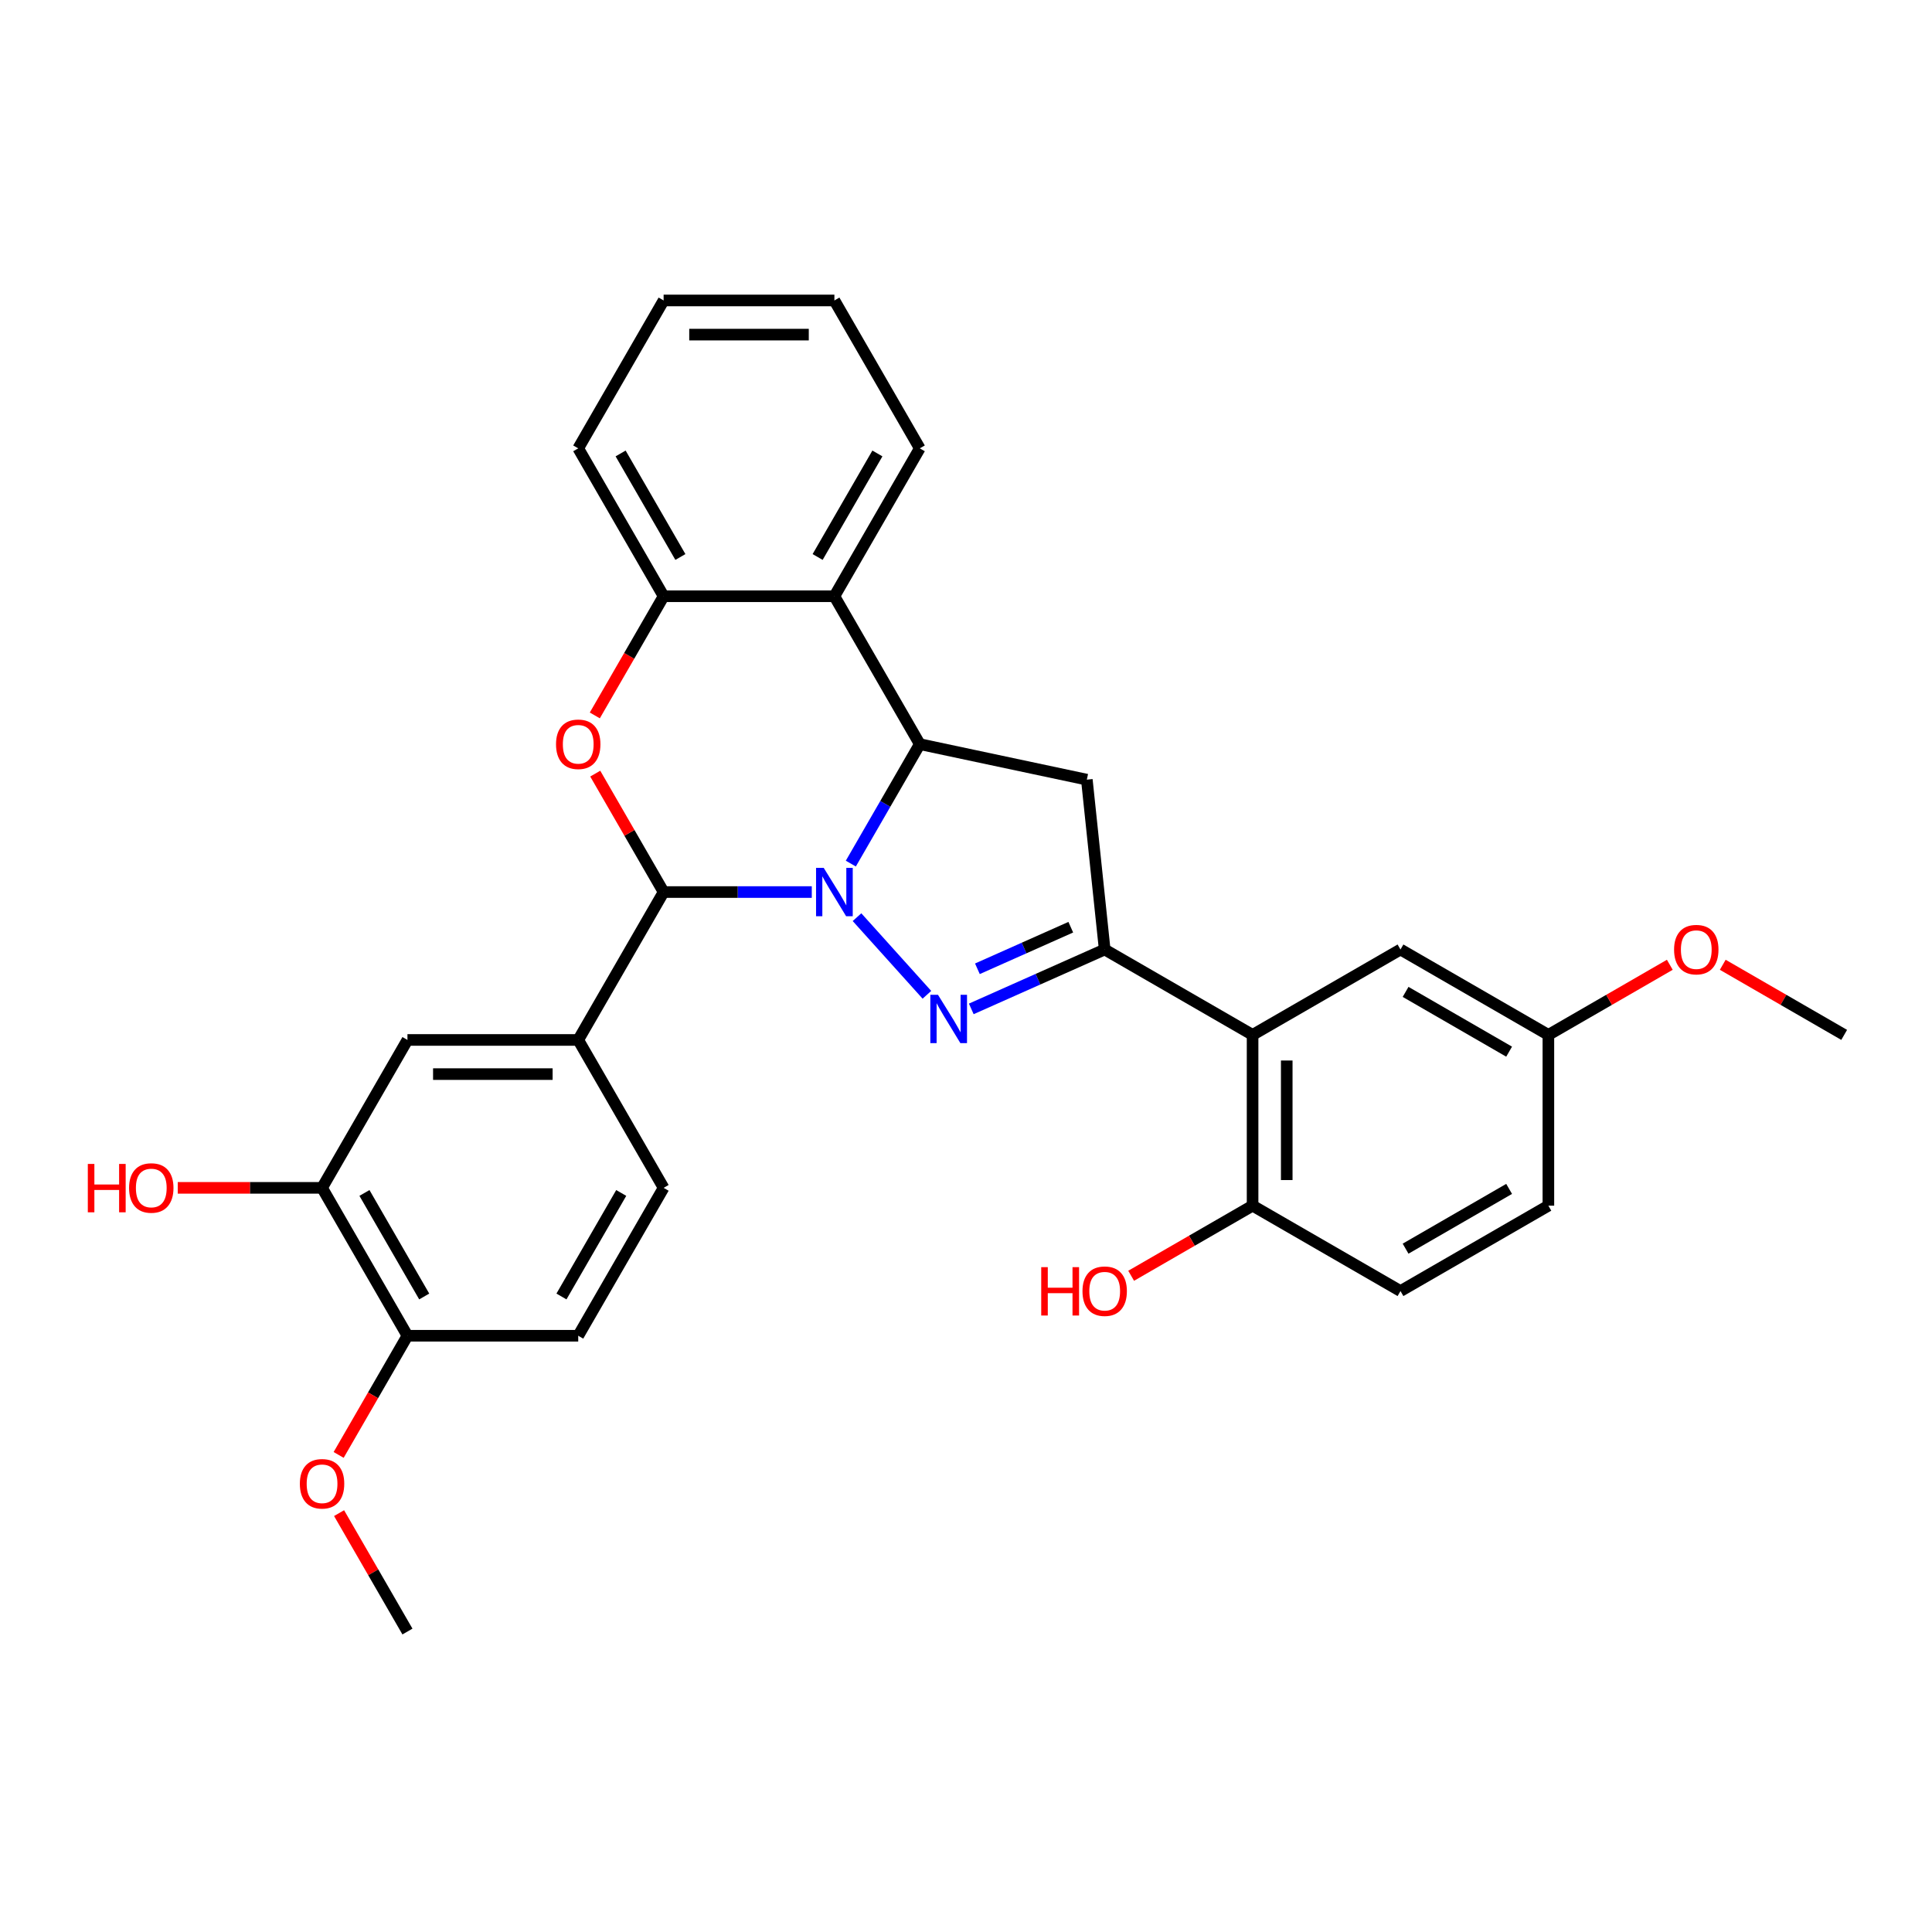 <?xml version='1.0' encoding='iso-8859-1'?>
<svg version='1.1' baseProfile='full'
              xmlns='http://www.w3.org/2000/svg'
                      xmlns:rdkit='http://www.rdkit.org/xml'
                      xmlns:xlink='http://www.w3.org/1999/xlink'
                  xml:space='preserve'
width='1000px' height='1000px' viewBox='0 0 1000 1000'>
<!-- END OF HEADER -->
<rect style='opacity:1.0;fill:#FFFFFF;stroke:none' width='1000' height='1000' x='0' y='0'> </rect>
<path class='bond-0' d='M 443.586,474.722 L 479.764,514.902' style='fill:none;fill-rule:evenodd;stroke:#0000FF;stroke-width:6px;stroke-linecap:butt;stroke-linejoin:miter;stroke-opacity:1' />
<path class='bond-1' d='M 440.385,446.997 L 458.233,416.084' style='fill:none;fill-rule:evenodd;stroke:#0000FF;stroke-width:6px;stroke-linecap:butt;stroke-linejoin:miter;stroke-opacity:1' />
<path class='bond-1' d='M 458.233,416.084 L 476.08,385.171' style='fill:none;fill-rule:evenodd;stroke:#000000;stroke-width:6px;stroke-linecap:butt;stroke-linejoin:miter;stroke-opacity:1' />
<path class='bond-2' d='M 420.179,461.724 L 381.833,461.724' style='fill:none;fill-rule:evenodd;stroke:#0000FF;stroke-width:6px;stroke-linecap:butt;stroke-linejoin:miter;stroke-opacity:1' />
<path class='bond-2' d='M 381.833,461.724 L 343.487,461.724' style='fill:none;fill-rule:evenodd;stroke:#000000;stroke-width:6px;stroke-linecap:butt;stroke-linejoin:miter;stroke-opacity:1' />
<path class='bond-3' d='M 502.734,522.203 L 537.259,506.832' style='fill:none;fill-rule:evenodd;stroke:#0000FF;stroke-width:6px;stroke-linecap:butt;stroke-linejoin:miter;stroke-opacity:1' />
<path class='bond-3' d='M 537.259,506.832 L 571.783,491.461' style='fill:none;fill-rule:evenodd;stroke:#000000;stroke-width:6px;stroke-linecap:butt;stroke-linejoin:miter;stroke-opacity:1' />
<path class='bond-3' d='M 505.901,501.441 L 530.068,490.681' style='fill:none;fill-rule:evenodd;stroke:#0000FF;stroke-width:6px;stroke-linecap:butt;stroke-linejoin:miter;stroke-opacity:1' />
<path class='bond-3' d='M 530.068,490.681 L 554.235,479.921' style='fill:none;fill-rule:evenodd;stroke:#000000;stroke-width:6px;stroke-linecap:butt;stroke-linejoin:miter;stroke-opacity:1' />
<path class='bond-5' d='M 476.08,385.171 L 562.544,403.55' style='fill:none;fill-rule:evenodd;stroke:#000000;stroke-width:6px;stroke-linecap:butt;stroke-linejoin:miter;stroke-opacity:1' />
<path class='bond-6' d='M 476.08,385.171 L 431.883,308.619' style='fill:none;fill-rule:evenodd;stroke:#000000;stroke-width:6px;stroke-linecap:butt;stroke-linejoin:miter;stroke-opacity:1' />
<path class='bond-4' d='M 343.487,461.724 L 325.793,431.076' style='fill:none;fill-rule:evenodd;stroke:#000000;stroke-width:6px;stroke-linecap:butt;stroke-linejoin:miter;stroke-opacity:1' />
<path class='bond-4' d='M 325.793,431.076 L 308.099,400.428' style='fill:none;fill-rule:evenodd;stroke:#FF0000;stroke-width:6px;stroke-linecap:butt;stroke-linejoin:miter;stroke-opacity:1' />
<path class='bond-9' d='M 343.487,461.724 L 299.29,538.276' style='fill:none;fill-rule:evenodd;stroke:#000000;stroke-width:6px;stroke-linecap:butt;stroke-linejoin:miter;stroke-opacity:1' />
<path class='bond-7' d='M 571.783,491.461 L 648.336,535.658' style='fill:none;fill-rule:evenodd;stroke:#000000;stroke-width:6px;stroke-linecap:butt;stroke-linejoin:miter;stroke-opacity:1' />
<path class='bond-30' d='M 571.783,491.461 L 562.544,403.55' style='fill:none;fill-rule:evenodd;stroke:#000000;stroke-width:6px;stroke-linecap:butt;stroke-linejoin:miter;stroke-opacity:1' />
<path class='bond-8' d='M 307.874,370.303 L 325.681,339.461' style='fill:none;fill-rule:evenodd;stroke:#FF0000;stroke-width:6px;stroke-linecap:butt;stroke-linejoin:miter;stroke-opacity:1' />
<path class='bond-8' d='M 325.681,339.461 L 343.487,308.619' style='fill:none;fill-rule:evenodd;stroke:#000000;stroke-width:6px;stroke-linecap:butt;stroke-linejoin:miter;stroke-opacity:1' />
<path class='bond-22' d='M 431.883,308.619 L 476.08,232.067' style='fill:none;fill-rule:evenodd;stroke:#000000;stroke-width:6px;stroke-linecap:butt;stroke-linejoin:miter;stroke-opacity:1' />
<path class='bond-22' d='M 423.202,288.297 L 454.14,234.71' style='fill:none;fill-rule:evenodd;stroke:#000000;stroke-width:6px;stroke-linecap:butt;stroke-linejoin:miter;stroke-opacity:1' />
<path class='bond-31' d='M 431.883,308.619 L 343.487,308.619' style='fill:none;fill-rule:evenodd;stroke:#000000;stroke-width:6px;stroke-linecap:butt;stroke-linejoin:miter;stroke-opacity:1' />
<path class='bond-12' d='M 648.336,535.658 L 648.336,624.053' style='fill:none;fill-rule:evenodd;stroke:#000000;stroke-width:6px;stroke-linecap:butt;stroke-linejoin:miter;stroke-opacity:1' />
<path class='bond-12' d='M 666.015,548.917 L 666.015,610.794' style='fill:none;fill-rule:evenodd;stroke:#000000;stroke-width:6px;stroke-linecap:butt;stroke-linejoin:miter;stroke-opacity:1' />
<path class='bond-13' d='M 648.336,535.658 L 724.888,491.461' style='fill:none;fill-rule:evenodd;stroke:#000000;stroke-width:6px;stroke-linecap:butt;stroke-linejoin:miter;stroke-opacity:1' />
<path class='bond-25' d='M 343.487,308.619 L 299.29,232.067' style='fill:none;fill-rule:evenodd;stroke:#000000;stroke-width:6px;stroke-linecap:butt;stroke-linejoin:miter;stroke-opacity:1' />
<path class='bond-25' d='M 352.168,288.297 L 321.23,234.71' style='fill:none;fill-rule:evenodd;stroke:#000000;stroke-width:6px;stroke-linecap:butt;stroke-linejoin:miter;stroke-opacity:1' />
<path class='bond-10' d='M 299.29,538.276 L 210.895,538.276' style='fill:none;fill-rule:evenodd;stroke:#000000;stroke-width:6px;stroke-linecap:butt;stroke-linejoin:miter;stroke-opacity:1' />
<path class='bond-10' d='M 286.031,555.955 L 224.154,555.955' style='fill:none;fill-rule:evenodd;stroke:#000000;stroke-width:6px;stroke-linecap:butt;stroke-linejoin:miter;stroke-opacity:1' />
<path class='bond-15' d='M 299.29,538.276 L 343.487,614.829' style='fill:none;fill-rule:evenodd;stroke:#000000;stroke-width:6px;stroke-linecap:butt;stroke-linejoin:miter;stroke-opacity:1' />
<path class='bond-11' d='M 210.895,538.276 L 166.697,614.829' style='fill:none;fill-rule:evenodd;stroke:#000000;stroke-width:6px;stroke-linecap:butt;stroke-linejoin:miter;stroke-opacity:1' />
<path class='bond-19' d='M 166.697,614.829 L 129.35,614.829' style='fill:none;fill-rule:evenodd;stroke:#000000;stroke-width:6px;stroke-linecap:butt;stroke-linejoin:miter;stroke-opacity:1' />
<path class='bond-19' d='M 129.35,614.829 L 92.003,614.829' style='fill:none;fill-rule:evenodd;stroke:#FF0000;stroke-width:6px;stroke-linecap:butt;stroke-linejoin:miter;stroke-opacity:1' />
<path class='bond-32' d='M 166.697,614.829 L 210.895,691.381' style='fill:none;fill-rule:evenodd;stroke:#000000;stroke-width:6px;stroke-linecap:butt;stroke-linejoin:miter;stroke-opacity:1' />
<path class='bond-32' d='M 188.637,617.472 L 219.576,671.059' style='fill:none;fill-rule:evenodd;stroke:#000000;stroke-width:6px;stroke-linecap:butt;stroke-linejoin:miter;stroke-opacity:1' />
<path class='bond-17' d='M 648.336,624.053 L 724.888,668.251' style='fill:none;fill-rule:evenodd;stroke:#000000;stroke-width:6px;stroke-linecap:butt;stroke-linejoin:miter;stroke-opacity:1' />
<path class='bond-21' d='M 648.336,624.053 L 616.91,642.197' style='fill:none;fill-rule:evenodd;stroke:#000000;stroke-width:6px;stroke-linecap:butt;stroke-linejoin:miter;stroke-opacity:1' />
<path class='bond-21' d='M 616.91,642.197 L 585.485,660.34' style='fill:none;fill-rule:evenodd;stroke:#FF0000;stroke-width:6px;stroke-linecap:butt;stroke-linejoin:miter;stroke-opacity:1' />
<path class='bond-18' d='M 724.888,491.461 L 801.441,535.658' style='fill:none;fill-rule:evenodd;stroke:#000000;stroke-width:6px;stroke-linecap:butt;stroke-linejoin:miter;stroke-opacity:1' />
<path class='bond-18' d='M 727.532,513.401 L 781.118,544.339' style='fill:none;fill-rule:evenodd;stroke:#000000;stroke-width:6px;stroke-linecap:butt;stroke-linejoin:miter;stroke-opacity:1' />
<path class='bond-14' d='M 210.895,691.381 L 299.29,691.381' style='fill:none;fill-rule:evenodd;stroke:#000000;stroke-width:6px;stroke-linecap:butt;stroke-linejoin:miter;stroke-opacity:1' />
<path class='bond-23' d='M 210.895,691.381 L 193.088,722.223' style='fill:none;fill-rule:evenodd;stroke:#000000;stroke-width:6px;stroke-linecap:butt;stroke-linejoin:miter;stroke-opacity:1' />
<path class='bond-23' d='M 193.088,722.223 L 175.281,753.065' style='fill:none;fill-rule:evenodd;stroke:#FF0000;stroke-width:6px;stroke-linecap:butt;stroke-linejoin:miter;stroke-opacity:1' />
<path class='bond-16' d='M 343.487,614.829 L 299.29,691.381' style='fill:none;fill-rule:evenodd;stroke:#000000;stroke-width:6px;stroke-linecap:butt;stroke-linejoin:miter;stroke-opacity:1' />
<path class='bond-16' d='M 321.547,617.472 L 290.609,671.059' style='fill:none;fill-rule:evenodd;stroke:#000000;stroke-width:6px;stroke-linecap:butt;stroke-linejoin:miter;stroke-opacity:1' />
<path class='bond-34' d='M 724.888,668.251 L 801.441,624.053' style='fill:none;fill-rule:evenodd;stroke:#000000;stroke-width:6px;stroke-linecap:butt;stroke-linejoin:miter;stroke-opacity:1' />
<path class='bond-34' d='M 727.532,646.311 L 781.118,615.372' style='fill:none;fill-rule:evenodd;stroke:#000000;stroke-width:6px;stroke-linecap:butt;stroke-linejoin:miter;stroke-opacity:1' />
<path class='bond-20' d='M 801.441,535.658 L 801.441,624.053' style='fill:none;fill-rule:evenodd;stroke:#000000;stroke-width:6px;stroke-linecap:butt;stroke-linejoin:miter;stroke-opacity:1' />
<path class='bond-24' d='M 801.441,535.658 L 832.866,517.515' style='fill:none;fill-rule:evenodd;stroke:#000000;stroke-width:6px;stroke-linecap:butt;stroke-linejoin:miter;stroke-opacity:1' />
<path class='bond-24' d='M 832.866,517.515 L 864.292,499.371' style='fill:none;fill-rule:evenodd;stroke:#FF0000;stroke-width:6px;stroke-linecap:butt;stroke-linejoin:miter;stroke-opacity:1' />
<path class='bond-28' d='M 476.08,232.067 L 431.883,155.514' style='fill:none;fill-rule:evenodd;stroke:#000000;stroke-width:6px;stroke-linecap:butt;stroke-linejoin:miter;stroke-opacity:1' />
<path class='bond-26' d='M 175.506,783.19 L 193.2,813.838' style='fill:none;fill-rule:evenodd;stroke:#FF0000;stroke-width:6px;stroke-linecap:butt;stroke-linejoin:miter;stroke-opacity:1' />
<path class='bond-26' d='M 193.2,813.838 L 210.895,844.486' style='fill:none;fill-rule:evenodd;stroke:#000000;stroke-width:6px;stroke-linecap:butt;stroke-linejoin:miter;stroke-opacity:1' />
<path class='bond-27' d='M 891.694,499.371 L 923.12,517.515' style='fill:none;fill-rule:evenodd;stroke:#FF0000;stroke-width:6px;stroke-linecap:butt;stroke-linejoin:miter;stroke-opacity:1' />
<path class='bond-27' d='M 923.12,517.515 L 954.545,535.658' style='fill:none;fill-rule:evenodd;stroke:#000000;stroke-width:6px;stroke-linecap:butt;stroke-linejoin:miter;stroke-opacity:1' />
<path class='bond-29' d='M 299.29,232.067 L 343.487,155.514' style='fill:none;fill-rule:evenodd;stroke:#000000;stroke-width:6px;stroke-linecap:butt;stroke-linejoin:miter;stroke-opacity:1' />
<path class='bond-33' d='M 431.883,155.514 L 343.487,155.514' style='fill:none;fill-rule:evenodd;stroke:#000000;stroke-width:6px;stroke-linecap:butt;stroke-linejoin:miter;stroke-opacity:1' />
<path class='bond-33' d='M 418.623,173.193 L 356.747,173.193' style='fill:none;fill-rule:evenodd;stroke:#000000;stroke-width:6px;stroke-linecap:butt;stroke-linejoin:miter;stroke-opacity:1' />
<path  class='atom-0' d='M 426.349 449.207
L 434.552 462.466
Q 435.365 463.775, 436.674 466.144
Q 437.982 468.513, 438.053 468.654
L 438.053 449.207
L 441.376 449.207
L 441.376 474.241
L 437.946 474.241
L 429.142 459.744
Q 428.117 458.047, 427.021 456.102
Q 425.96 454.157, 425.642 453.556
L 425.642 474.241
L 422.389 474.241
L 422.389 449.207
L 426.349 449.207
' fill='#0000FF'/>
<path  class='atom-1' d='M 485.497 514.897
L 493.7 528.157
Q 494.513 529.465, 495.821 531.834
Q 497.13 534.203, 497.2 534.344
L 497.2 514.897
L 500.524 514.897
L 500.524 539.931
L 497.094 539.931
L 488.29 525.434
Q 487.265 523.737, 486.169 521.792
Q 485.108 519.848, 484.79 519.246
L 484.79 539.931
L 481.537 539.931
L 481.537 514.897
L 485.497 514.897
' fill='#0000FF'/>
<path  class='atom-5' d='M 287.799 385.242
Q 287.799 379.231, 290.769 375.872
Q 293.739 372.513, 299.29 372.513
Q 304.841 372.513, 307.811 375.872
Q 310.781 379.231, 310.781 385.242
Q 310.781 391.324, 307.776 394.789
Q 304.77 398.219, 299.29 398.219
Q 293.774 398.219, 290.769 394.789
Q 287.799 391.359, 287.799 385.242
M 299.29 395.39
Q 303.109 395.39, 305.159 392.844
Q 307.245 390.263, 307.245 385.242
Q 307.245 380.327, 305.159 377.852
Q 303.109 375.342, 299.29 375.342
Q 295.471 375.342, 293.385 377.817
Q 291.334 380.292, 291.334 385.242
Q 291.334 390.298, 293.385 392.844
Q 295.471 395.39, 299.29 395.39
' fill='#FF0000'/>
<path  class='atom-20' d='M 45.455 602.453
L 48.849 602.453
L 48.849 613.096
L 61.648 613.096
L 61.648 602.453
L 65.043 602.453
L 65.043 627.487
L 61.648 627.487
L 61.648 615.925
L 48.849 615.925
L 48.849 627.487
L 45.455 627.487
L 45.455 602.453
' fill='#FF0000'/>
<path  class='atom-20' d='M 66.811 614.899
Q 66.811 608.888, 69.781 605.529
Q 72.751 602.17, 78.302 602.17
Q 83.853 602.17, 86.823 605.529
Q 89.793 608.888, 89.793 614.899
Q 89.793 620.981, 86.788 624.446
Q 83.783 627.876, 78.302 627.876
Q 72.786 627.876, 69.781 624.446
Q 66.811 621.016, 66.811 614.899
M 78.302 625.047
Q 82.121 625.047, 84.172 622.501
Q 86.258 619.92, 86.258 614.899
Q 86.258 609.985, 84.172 607.509
Q 82.121 604.999, 78.302 604.999
Q 74.484 604.999, 72.397 607.474
Q 70.347 609.949, 70.347 614.899
Q 70.347 619.956, 72.397 622.501
Q 74.484 625.047, 78.302 625.047
' fill='#FF0000'/>
<path  class='atom-22' d='M 538.936 655.876
L 542.33 655.876
L 542.33 666.518
L 555.13 666.518
L 555.13 655.876
L 558.524 655.876
L 558.524 680.909
L 555.13 680.909
L 555.13 669.347
L 542.33 669.347
L 542.33 680.909
L 538.936 680.909
L 538.936 655.876
' fill='#FF0000'/>
<path  class='atom-22' d='M 560.292 668.322
Q 560.292 662.311, 563.262 658.952
Q 566.232 655.593, 571.783 655.593
Q 577.335 655.593, 580.305 658.952
Q 583.275 662.311, 583.275 668.322
Q 583.275 674.403, 580.269 677.868
Q 577.264 681.298, 571.783 681.298
Q 566.268 681.298, 563.262 677.868
Q 560.292 674.439, 560.292 668.322
M 571.783 678.469
Q 575.602 678.469, 577.653 675.924
Q 579.739 673.342, 579.739 668.322
Q 579.739 663.407, 577.653 660.932
Q 575.602 658.421, 571.783 658.421
Q 567.965 658.421, 565.879 660.896
Q 563.828 663.371, 563.828 668.322
Q 563.828 673.378, 565.879 675.924
Q 567.965 678.469, 571.783 678.469
' fill='#FF0000'/>
<path  class='atom-24' d='M 155.206 768.004
Q 155.206 761.993, 158.176 758.634
Q 161.146 755.275, 166.697 755.275
Q 172.248 755.275, 175.219 758.634
Q 178.189 761.993, 178.189 768.004
Q 178.189 774.086, 175.183 777.551
Q 172.178 780.981, 166.697 780.981
Q 161.181 780.981, 158.176 777.551
Q 155.206 774.121, 155.206 768.004
M 166.697 778.152
Q 170.516 778.152, 172.567 775.606
Q 174.653 773.025, 174.653 768.004
Q 174.653 763.089, 172.567 760.614
Q 170.516 758.104, 166.697 758.104
Q 162.879 758.104, 160.792 760.579
Q 158.742 763.054, 158.742 768.004
Q 158.742 773.06, 160.792 775.606
Q 162.879 778.152, 166.697 778.152
' fill='#FF0000'/>
<path  class='atom-25' d='M 866.502 491.531
Q 866.502 485.52, 869.472 482.161
Q 872.442 478.802, 877.993 478.802
Q 883.544 478.802, 886.514 482.161
Q 889.484 485.52, 889.484 491.531
Q 889.484 497.613, 886.479 501.078
Q 883.474 504.508, 877.993 504.508
Q 872.477 504.508, 869.472 501.078
Q 866.502 497.648, 866.502 491.531
M 877.993 501.679
Q 881.812 501.679, 883.862 499.133
Q 885.949 496.552, 885.949 491.531
Q 885.949 486.617, 883.862 484.142
Q 881.812 481.631, 877.993 481.631
Q 874.174 481.631, 872.088 484.106
Q 870.037 486.581, 870.037 491.531
Q 870.037 496.588, 872.088 499.133
Q 874.174 501.679, 877.993 501.679
' fill='#FF0000'/>
</svg>
